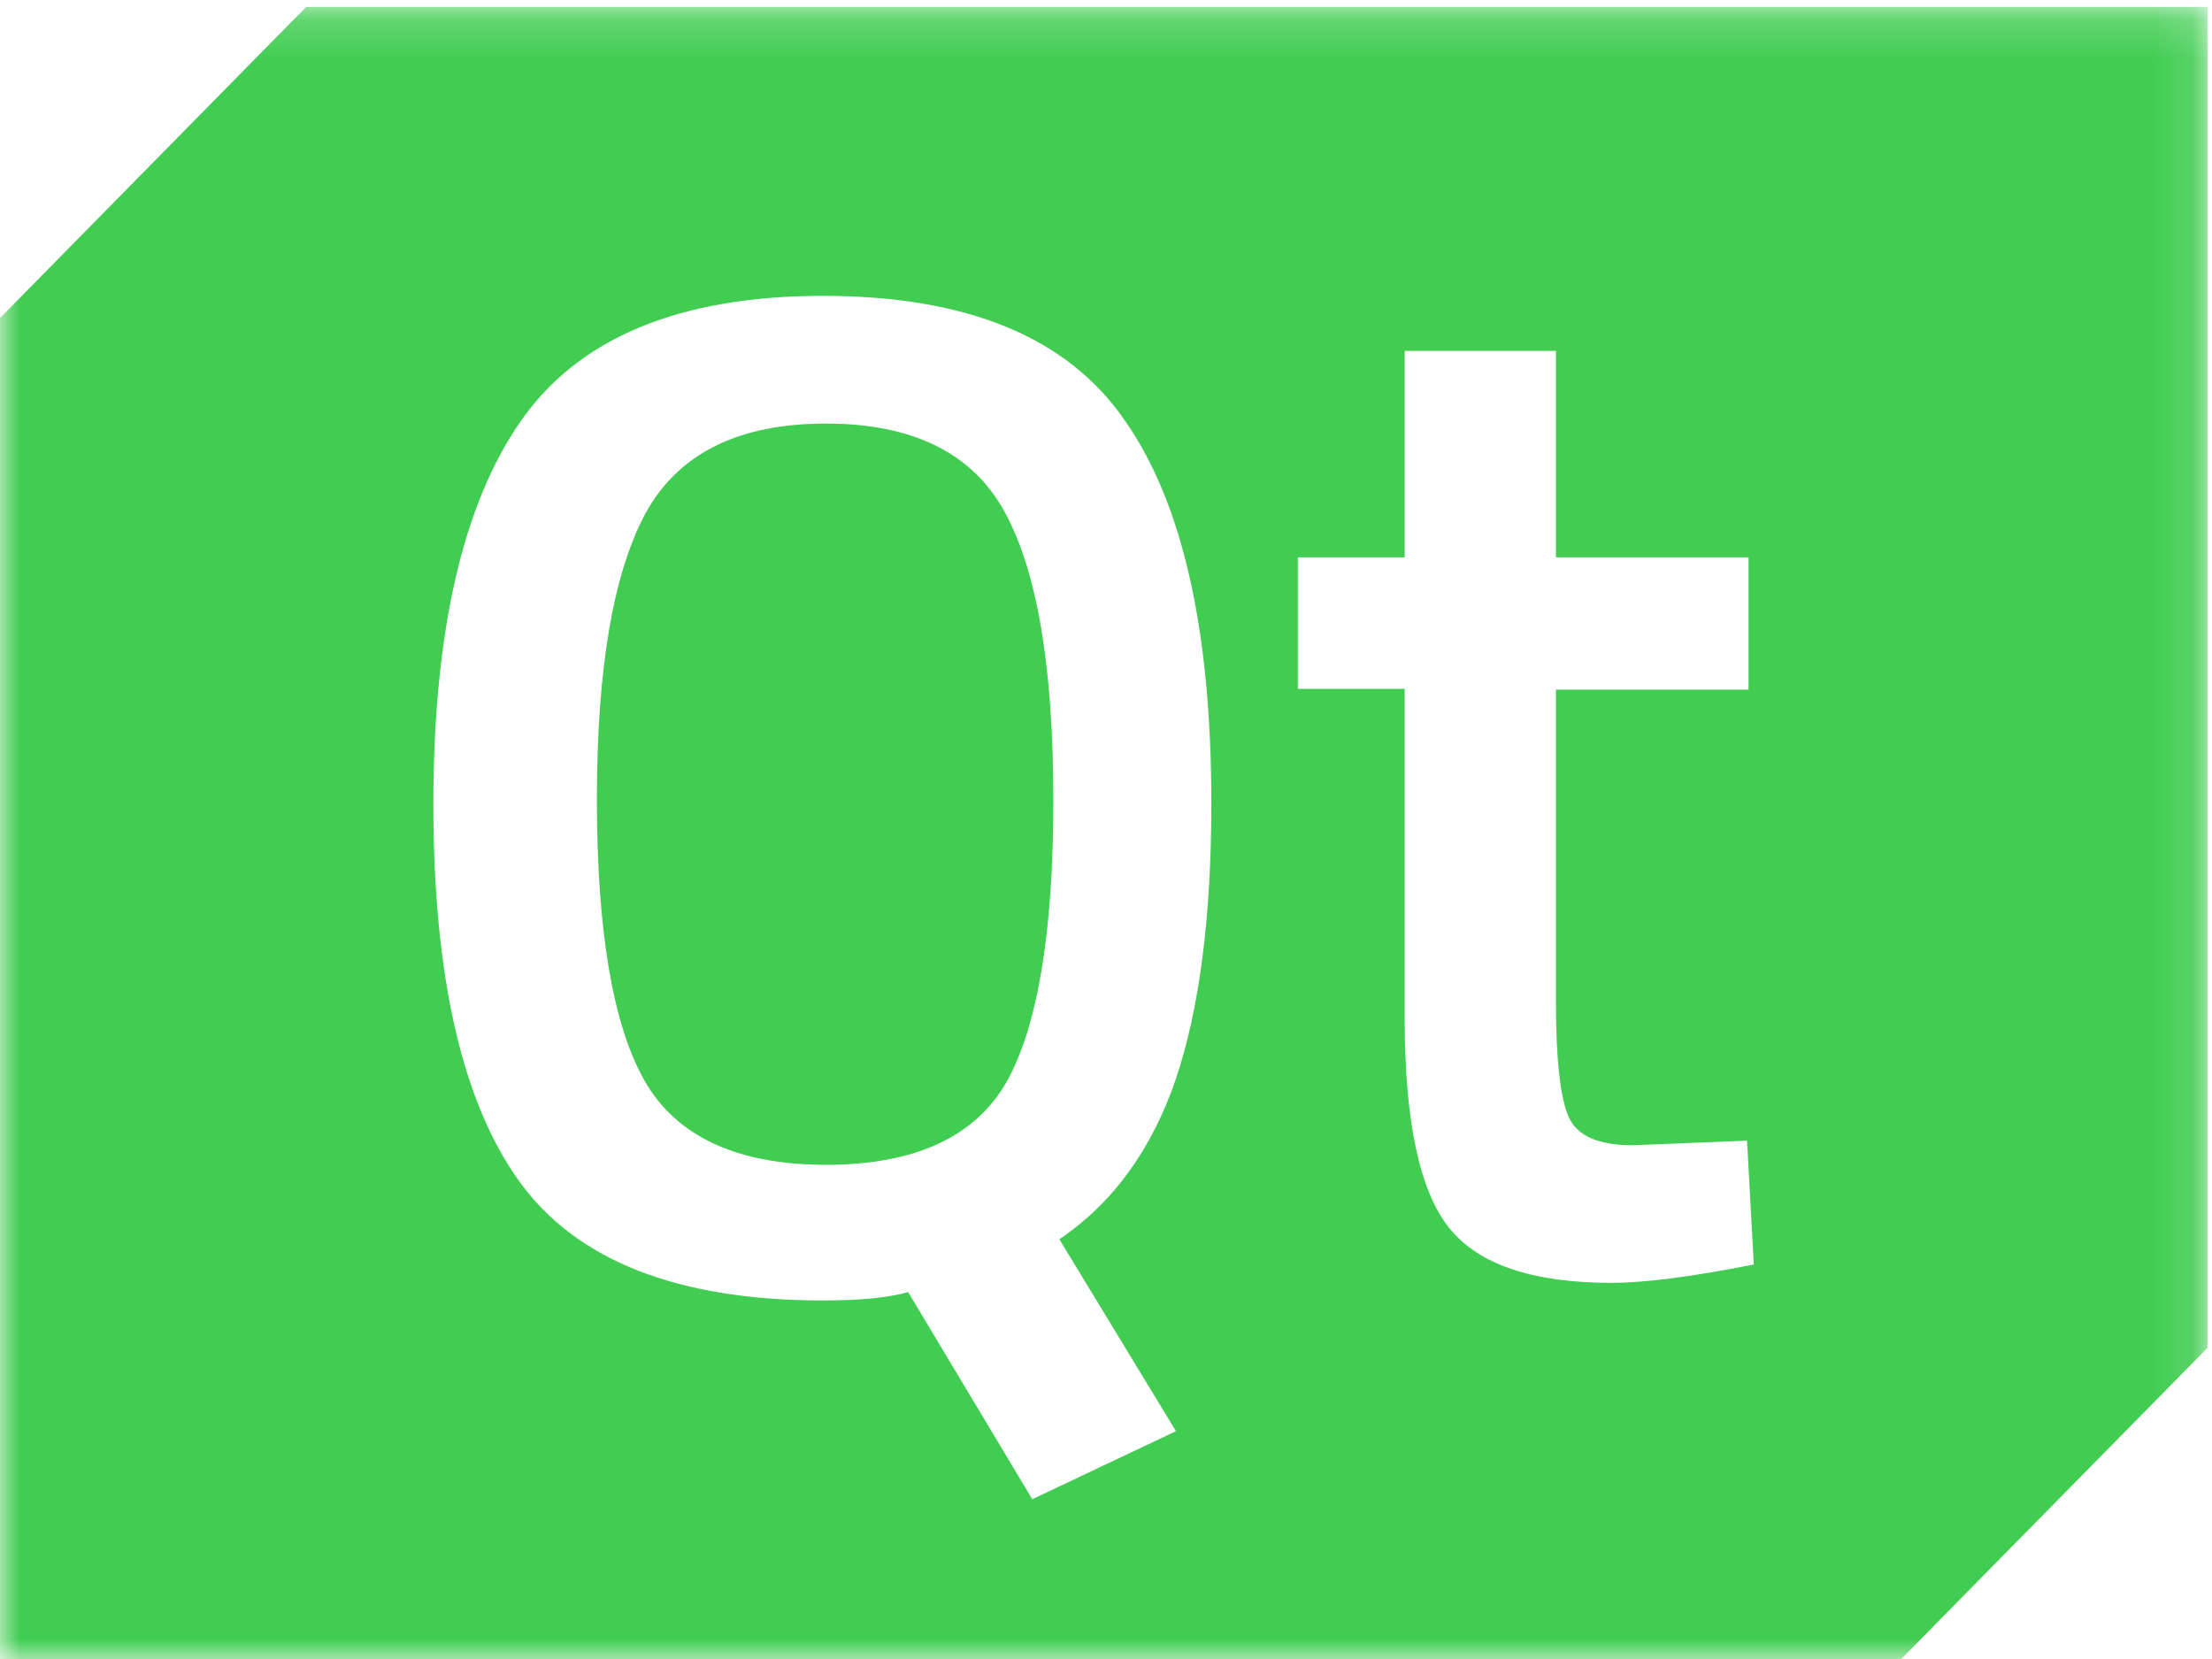 <?xml version="1.0"?>
<svg width="56" height="42" viewBox="0 0 56 42" version="1.1" xmlns="http://www.w3.org/2000/svg" xmlns:xlink="http://www.w3.org/1999/xlink"> <defs> <polygon id="path-1" points="55.886 42 55.886 0.174 3.80952383e-05 0.174 3.80952383e-05 42 55.886 42"></polygon> </defs> <g id="Symbols" stroke="none" stroke-width="1" fill="none" fill-rule="evenodd"> <g id=".A/Component/.c-navigation" transform="translate(0, -67)"> <g id="Nav"> <g id="Logo" transform="translate(0, 67)"> <g id="Page-1"> <path d="M20.908,10.723 C18.703,10.723 17.183,11.472 16.346,12.988 C15.529,14.504 15.111,16.907 15.111,20.234 C15.111,23.543 15.51,25.925 16.308,27.343 C17.107,28.761 18.646,29.489 20.908,29.489 C23.17,29.489 24.69,28.78 25.488,27.382 C26.268,25.984 26.667,23.602 26.667,20.274 C26.667,16.926 26.268,14.504 25.45,12.988 C24.633,11.472 23.113,10.723 20.908,10.723" id="Fill-1" fill="#41CD52"></path> <g id="Group-5"> <mask id="mask-2" fill="white"> <use xlink:href="#path-1"></use> </mask> <g id="Clip-4"></g> <path d="M40.8,32.477 C38.8,32.477 37.429,32.013 36.686,31.084 C35.943,30.155 35.562,28.393 35.562,25.8 L35.562,17.439 L32.857,17.439 L32.857,14.11 L35.562,14.11 L35.562,8.884 L39.391,8.884 L39.391,14.11 L44.267,14.11 L44.267,17.458 L39.391,17.458 L39.391,25.374 C39.391,26.845 39.505,27.813 39.714,28.277 C39.924,28.761 40.476,28.994 41.333,28.994 L44.229,28.877 L44.4,32.013 C42.838,32.322 41.638,32.477 40.8,32.477 L40.8,32.477 Z M29.771,36.232 L26.133,37.955 L22.991,32.71 C22.533,32.845 21.829,32.923 20.838,32.923 C17.162,32.923 14.591,31.916 13.143,29.903 C11.695,27.89 10.971,24.697 10.971,20.361 C10.971,16.006 11.714,12.774 13.181,10.665 C14.648,8.555 17.2,7.49 20.838,7.49 C24.476,7.49 27.029,8.536 28.476,10.645 C29.943,12.736 30.667,15.968 30.667,20.342 C30.667,23.226 30.362,25.548 29.771,27.31 C29.162,29.09 28.191,30.445 26.819,31.374 L29.771,36.232 Z M50.514,0.174 L48.571,0.174 L7.752,0.174 L3.80952383e-05,8.052 L3.80952383e-05,34.393 L3.80952383e-05,36.542 L3.80952383e-05,42 L5.371,42 L7.314,42 L48.133,42 L55.886,34.123 L55.886,7.781 L55.886,5.632 L55.886,0.174 L50.514,0.174 Z" id="Fill-3" fill="#41CD52" mask="url(#mask-2)"></path> </g> </g> </g> </g> </g> </g> </svg>
